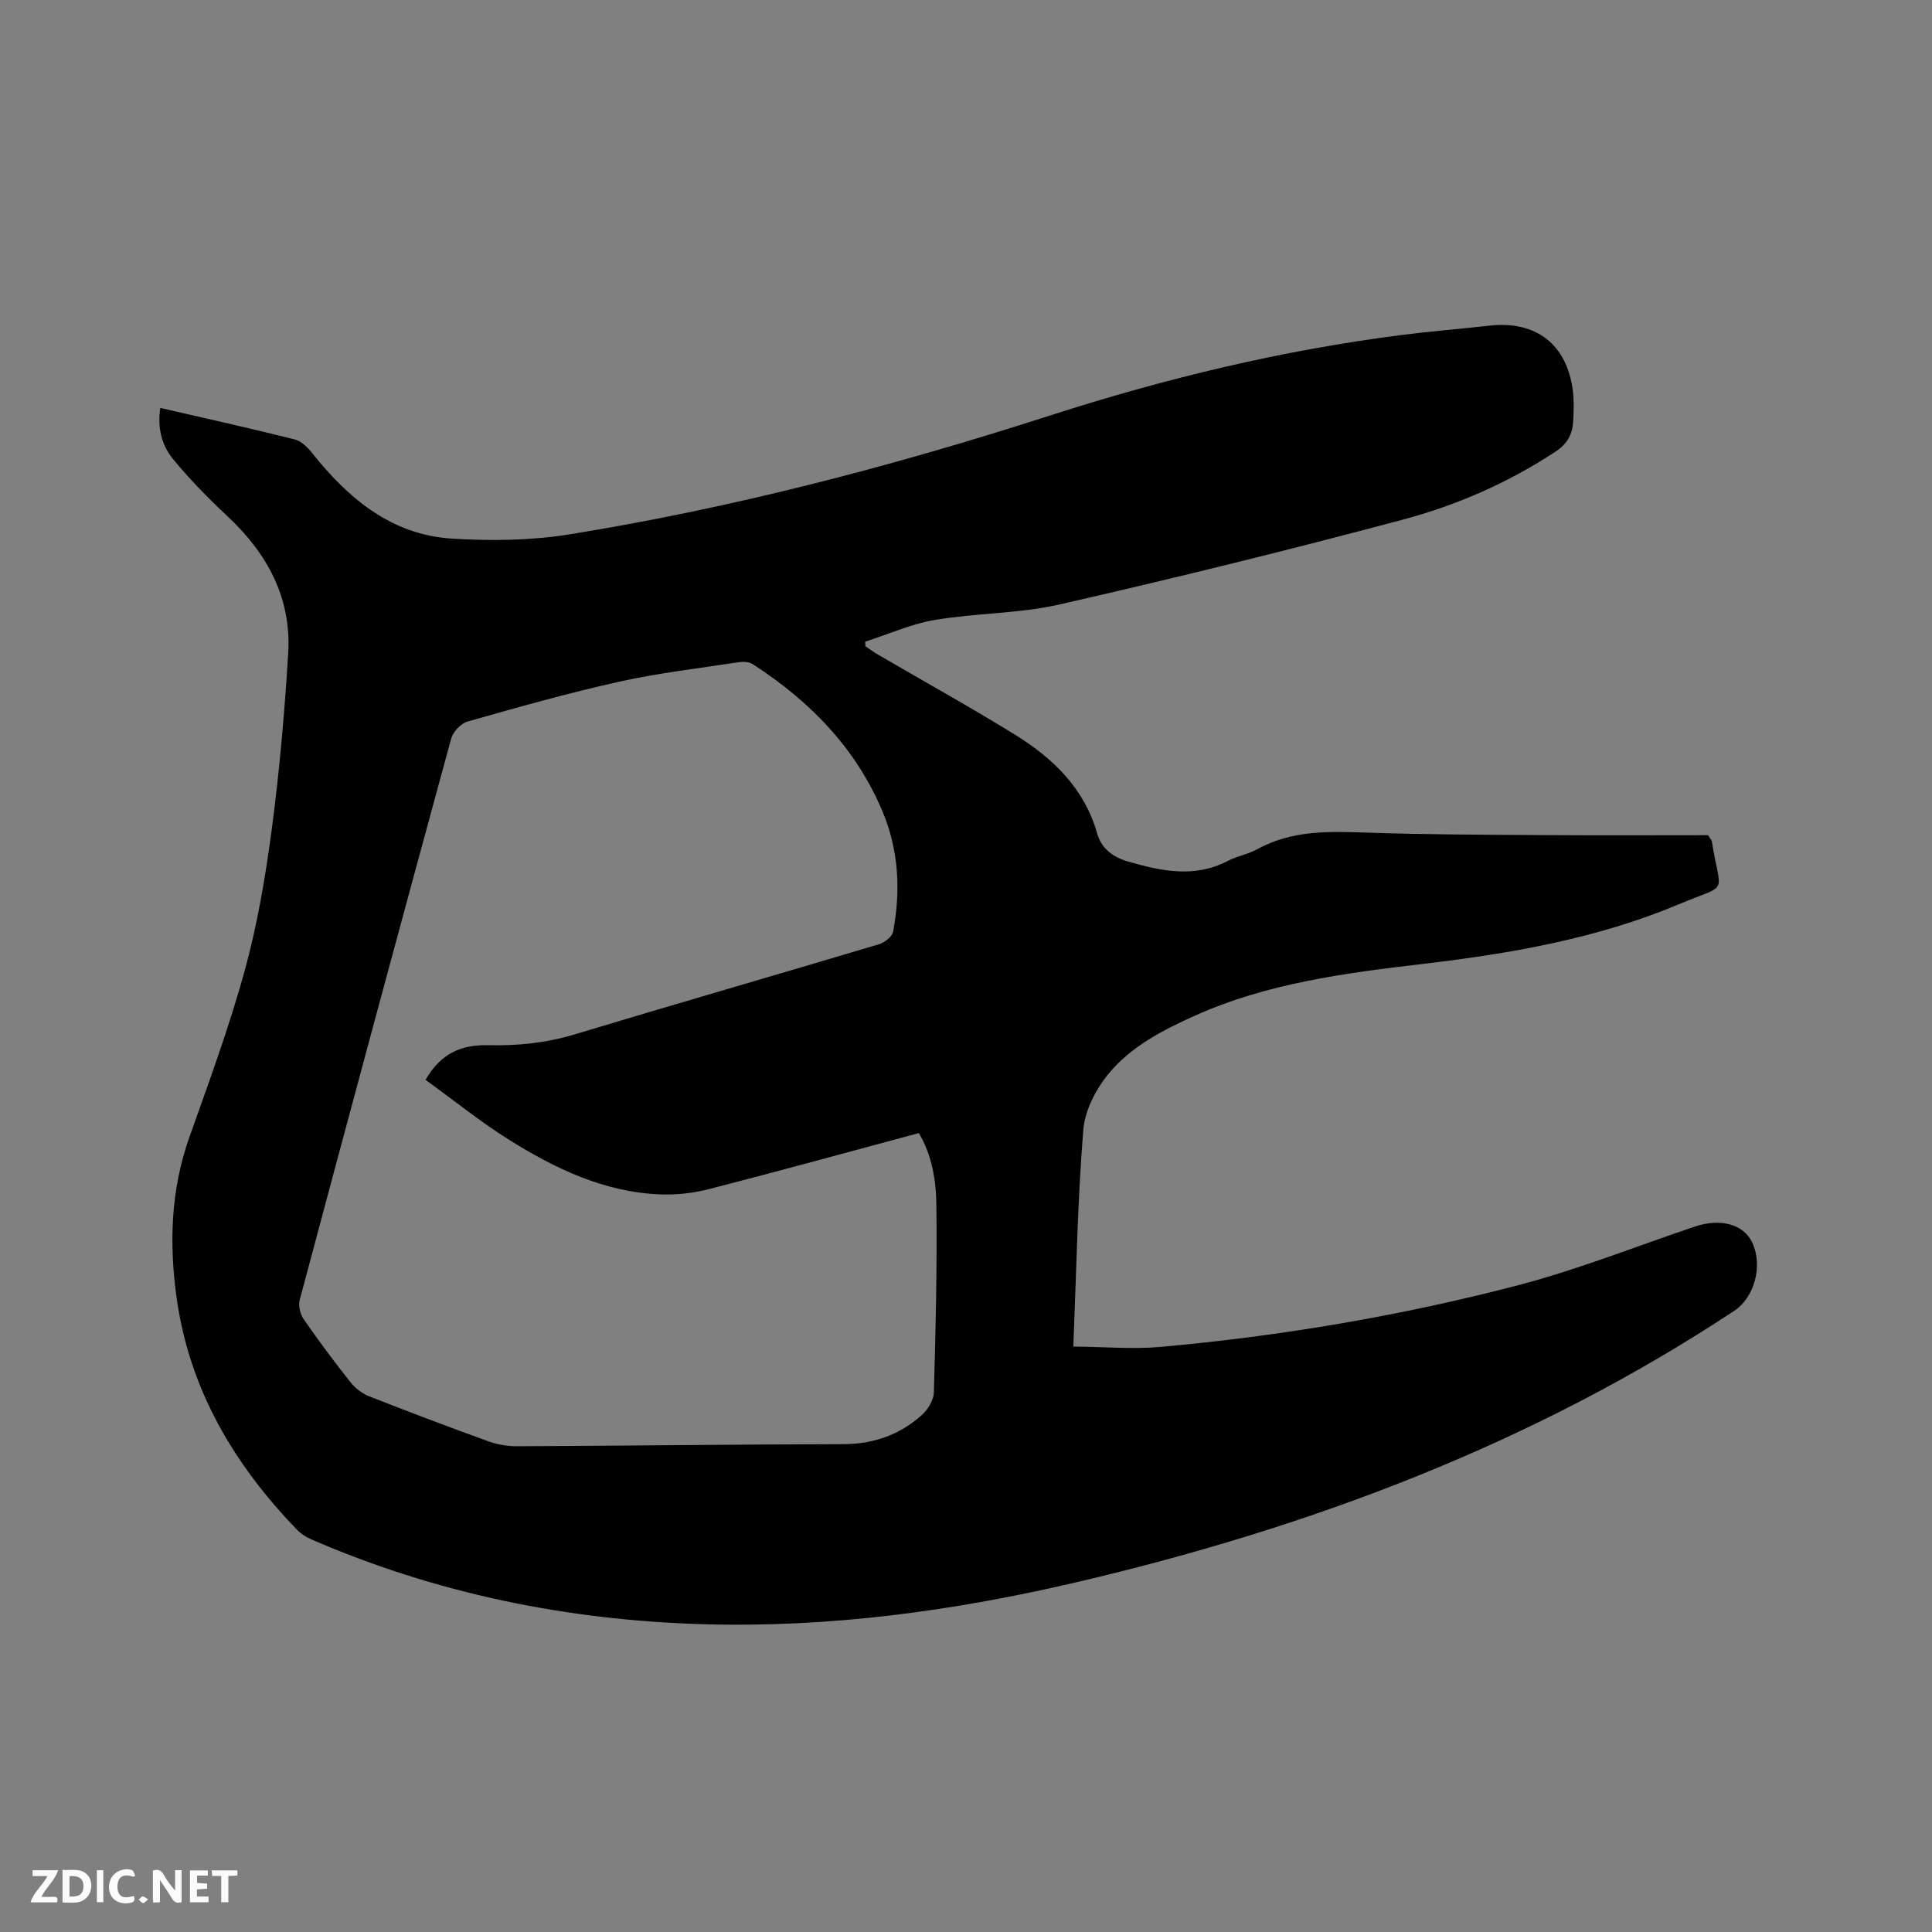 <svg enable-background="new 0 0 400 400" viewBox="0 0 400 400" xmlns="http://www.w3.org/2000/svg"><rect x="0" y="0" width="400" height="400" fill="#808080" stroke="none"/><path d="m33.19 84.45c9.51 2.2 18.71 4.24 27.84 6.53 1.35.34 2.65 1.64 3.58 2.81 7.52 9.42 16.41 16.93 28.92 17.72 8.09.51 16.41.41 24.4-.88 33.82-5.46 66.9-14.11 99.49-24.61 23.75-7.65 47.9-13.48 72.66-16.65 6.09-.78 12.23-1.27 18.33-1.95 9.61-1.07 16.01 3.87 17.23 13.47.26 2.09.18 4.24.07 6.35-.14 2.65-1.22 4.66-3.62 6.24-9.84 6.49-20.56 11.16-31.81 14.15-23.52 6.27-47.16 12.1-70.89 17.51-8.41 1.92-17.28 1.77-25.83 3.21-4.92.83-9.62 2.96-14.42 4.5.01.31.02.63.02.94.9.6 1.76 1.24 2.69 1.78 9.43 5.5 18.98 10.79 28.26 16.52 7.9 4.87 14.41 11.14 17.06 20.51.91 3.2 3.42 4.91 6.32 5.75 6.86 1.99 13.78 3.5 20.68-.09 1.96-1.02 4.25-1.41 6.19-2.47 7.13-3.91 14.76-3.68 22.54-3.41 12.18.42 24.38.44 36.57.52 11.54.08 23.09.02 34.16.02.58.89.75 1.04.78 1.22 1.82 11.6 3.84 8.59-6.85 13.09-16.84 7.07-34.7 10.18-52.73 12.31-16.22 1.91-32.39 3.98-47.5 10.77-6.53 2.93-12.97 6.27-17.58 11.72-2.73 3.23-5.12 7.73-5.46 11.84-1.19 14.65-1.44 29.37-2.07 44.92 6.55.06 12.36.58 18.08.07 24.94-2.24 49.61-6.41 73.83-12.72 12.47-3.25 24.53-8.07 36.76-12.19 5.34-1.8 10.15-.47 11.91 3.34 2.22 4.81.44 11.33-3.73 14.09-41.62 27.51-87.47 44.75-135.78 56.11-25.6 6.01-51.44 9.55-77.78 8.78-28.14-.82-55.27-6.36-81.15-17.6-1.04-.45-2.06-1.12-2.84-1.93-13.07-13.5-22.29-29.08-24.94-47.95-1.57-11.22-1.26-22.36 2.6-33.26 4.07-11.48 8.29-22.93 11.51-34.66 2.62-9.57 4.29-19.45 5.59-29.3 1.59-12.06 2.66-24.21 3.39-36.36.68-11.44-4.34-20.64-12.6-28.35-4-3.74-7.86-7.69-11.33-11.92-2.27-2.81-3.18-6.41-2.55-10.49zm54.92 139.13c3.21-5.65 7.61-7.31 12.97-7.18 6.06.14 11.97-.46 17.85-2.23 20.97-6.33 42.02-12.39 63.01-18.66 1.17-.35 2.76-1.55 2.96-2.58 1.61-8.49 1.19-16.93-2.2-24.96-5.53-13.14-15.08-22.86-26.91-30.5-.76-.49-2.02-.5-2.98-.35-8.27 1.27-16.61 2.23-24.76 4.05-10.51 2.34-20.89 5.28-31.25 8.22-1.38.39-3.01 2.12-3.39 3.53-10.56 38.69-21 77.42-31.35 116.17-.32 1.2.07 2.96.79 4 3.07 4.45 6.3 8.78 9.66 13.02.99 1.25 2.43 2.39 3.9 2.97 8.17 3.22 16.39 6.32 24.65 9.31 1.84.67 3.89 1.04 5.84 1.04 22.55-.1 45.1-.38 67.65-.43 6.26-.01 11.69-1.91 16.27-6 1.27-1.14 2.49-3.1 2.53-4.72.37-12.91.68-25.82.52-38.73-.06-5.08-.86-10.28-3.63-14.96-14.6 3.92-28.97 7.88-43.41 11.59-3.23.83-6.69 1.23-10.02 1.11-11.7-.43-21.93-5.36-31.59-11.42-5.96-3.77-11.47-8.22-17.11-12.29z" fill="#000001"/><g fill="#fafbfa"><path d="m37.59 393.81c-.92.31-1.52.05-2-.78-.7-1.2-1.52-2.34-2.47-3.78v4.59c-.55.03-.95.05-1.41.07-.03-.37-.06-.64-.06-.91 0-1.91 0-3.81 0-5.7 1.13-.41 1.77-.03 2.29.91.62 1.11 1.38 2.14 2.31 3.19v-4.2h1.35v6.61z"/><path d="m12.94 393.88v-6.75c1.9.19 3.93-.54 5.37 1.29.8 1.01.78 2.88.03 3.97-1.37 1.97-3.4 1.51-5.4 1.49m1.45-1.22c2.04.12 2.92-.58 2.89-2.21-.03-1.51-.98-2.19-2.89-2z"/><path d="m11.81 393.87h-5.49c.68-2.18 2.47-3.48 3.51-5.45h-3.08v-1.21h5.29c-.71 2.13-2.44 3.48-3.47 5.51.86 0 1.63.04 2.39-.01.79-.05 1.14.21.85 1.16"/><path d="m39.33 393.86v-6.61h3.7v1.07h-2.22v1.52c.68.04 1.34.09 2.07.13v1.07c-.72.05-1.38.09-2.1.14v1.48h2.4v1.19h-3.85z"/><path d="m27.71 388.56c-1.15-.3-2.46-.61-3.1.64-.37.73-.41 1.93-.06 2.67.63 1.35 1.99.93 3.17.68.35.94-.01 1.32-.93 1.46-1.62.25-3.05-.27-3.76-1.48-.73-1.24-.6-3.03.31-4.17.88-1.11 2.71-1.7 4-1.16.32.13.44.74.65 1.12-.1.08-.19.16-.28.24"/><path d="m49.15 387.24v1.07c-.59.02-1.17.05-1.87.08v5.44h-1.48v-5.44h-1.85c-.05-.4-.08-.73-.13-1.15z"/><path d="m20.06 387.21h1.33v6.62h-1.33z"/><path d="m30.68 393.25c-.49.38-.8.79-1.05.76-.32-.05-.6-.45-.9-.7.26-.24.51-.64.8-.67.29-.04.62.3 1.15.61"/></g></svg>